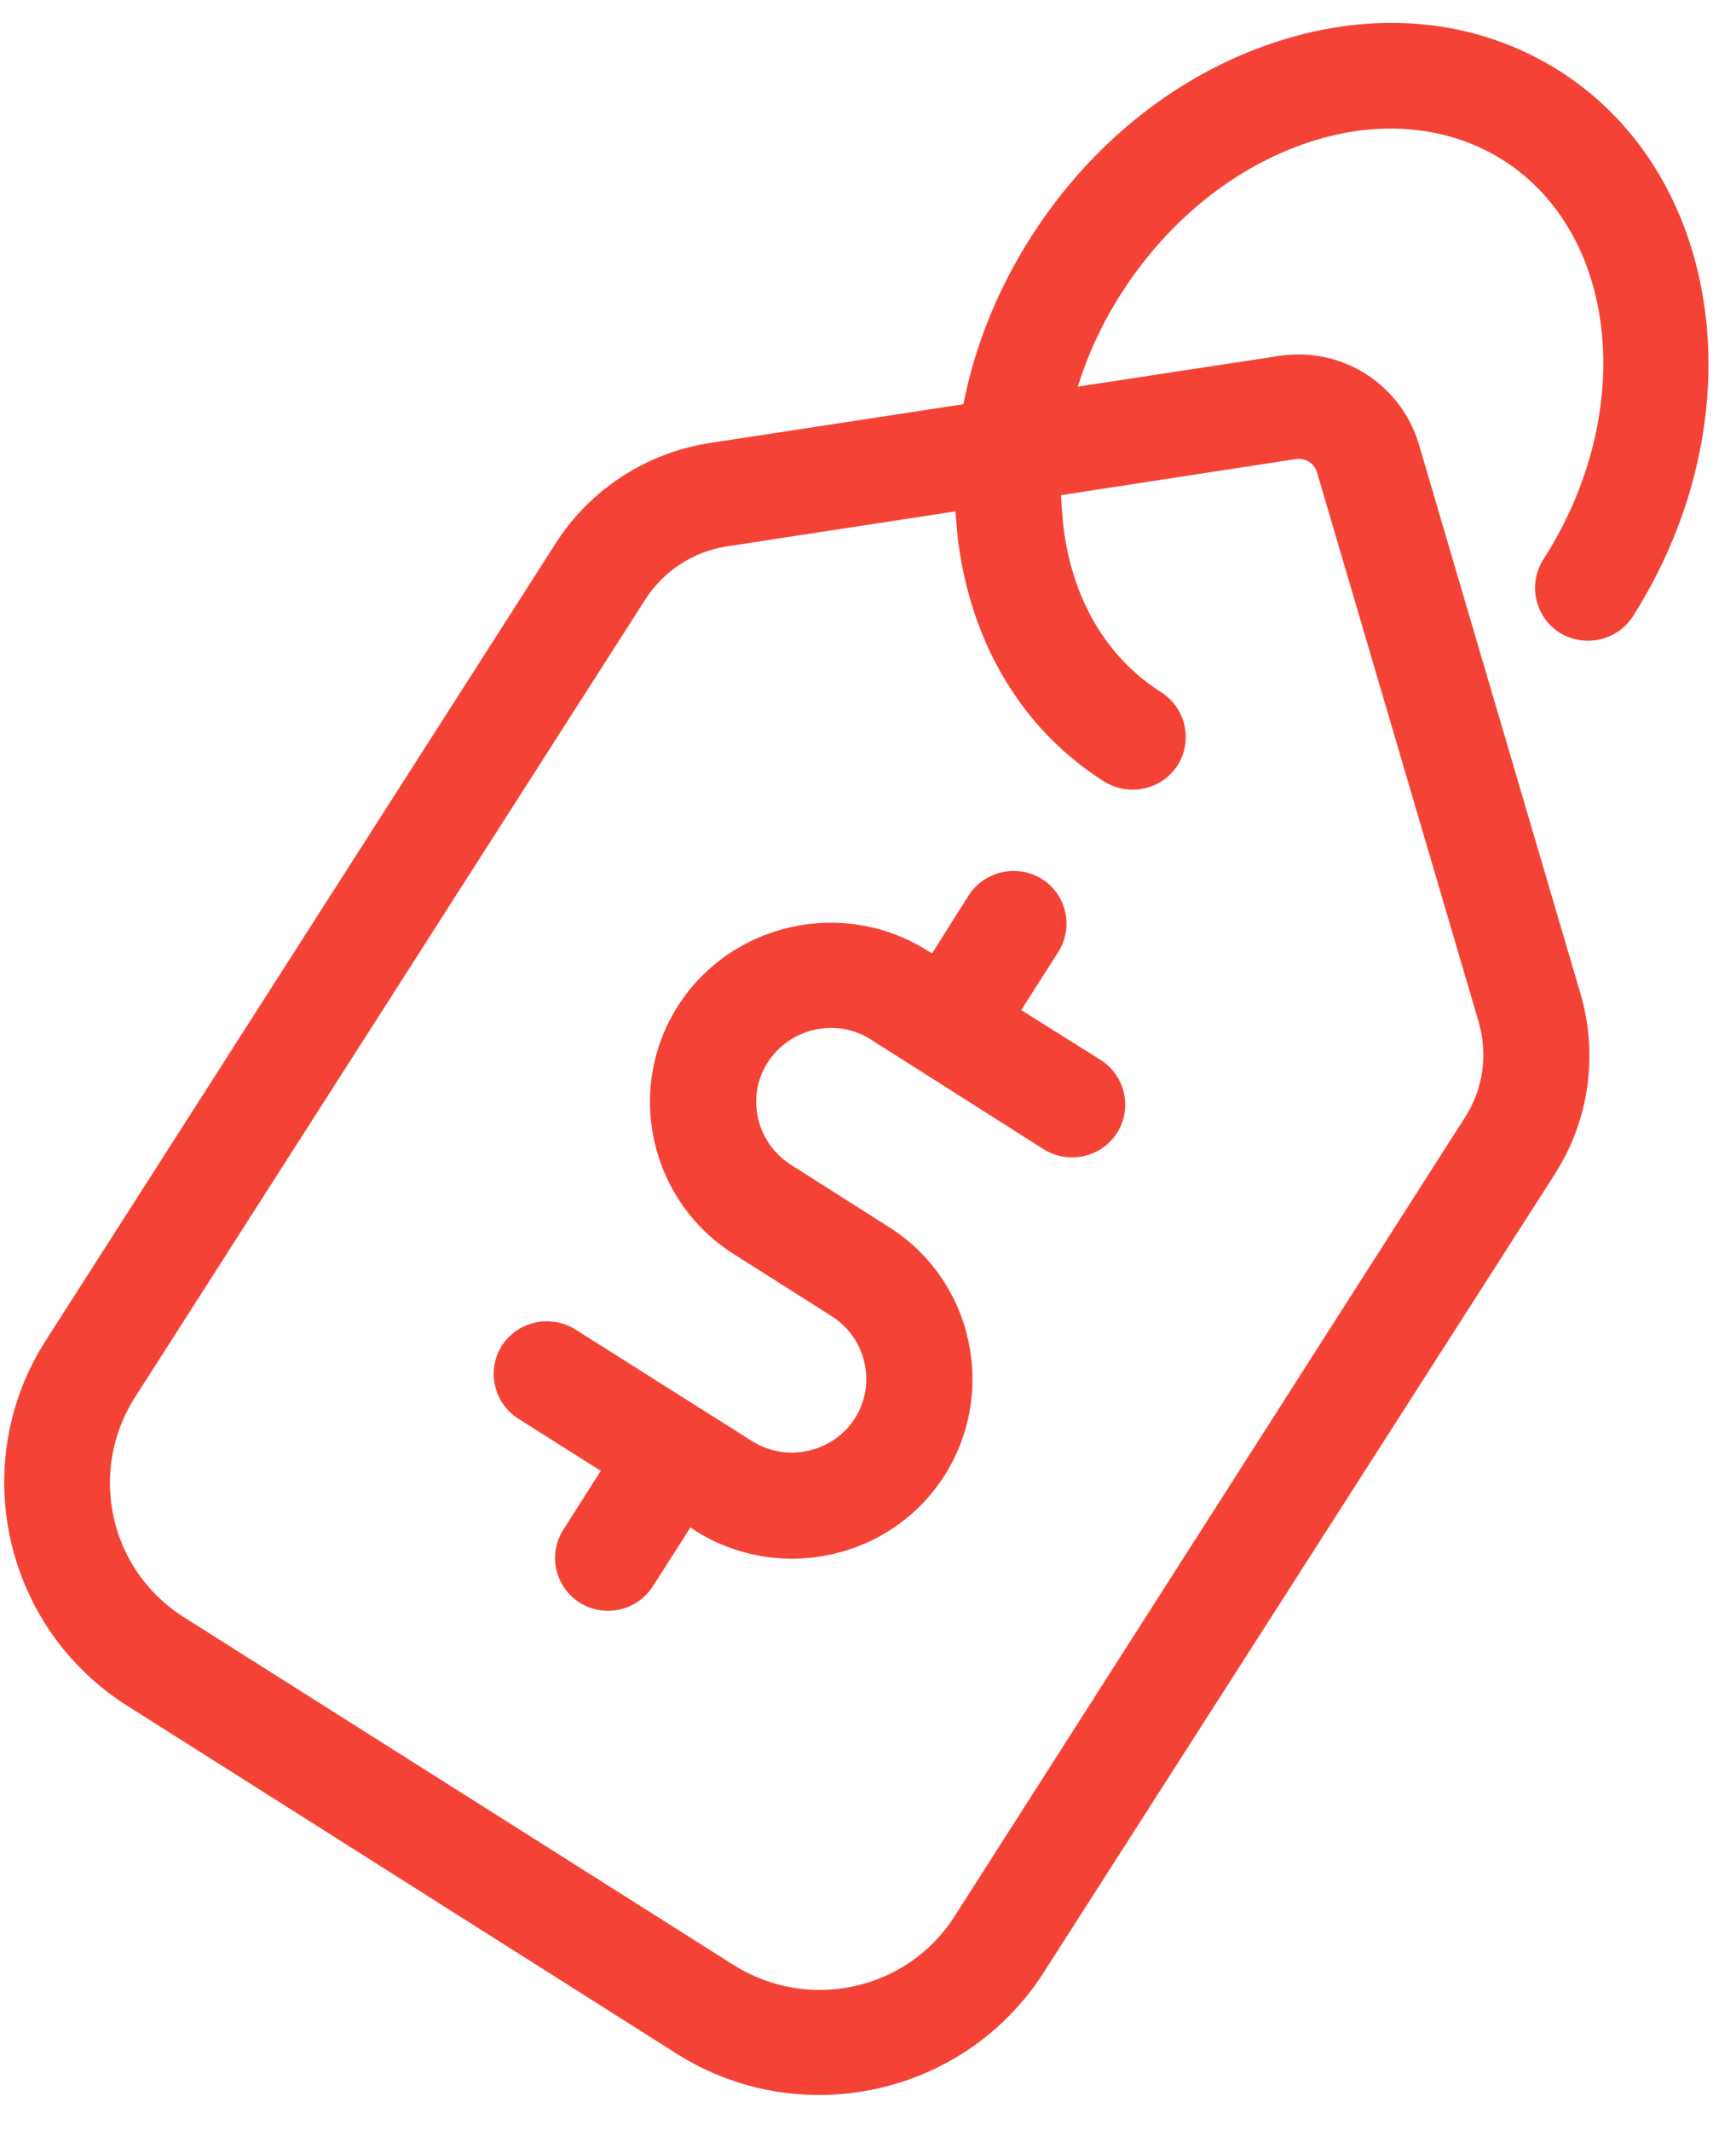 <?xml version="1.0" encoding="UTF-8"?>
<svg xmlns="http://www.w3.org/2000/svg" xmlns:xlink="http://www.w3.org/1999/xlink" width="44pt" height="54pt" viewBox="0 0 44 54" version="1.1">
<g id="surface1">
<path style=" stroke:none;fill-rule:nonzero;fill:rgb(95.686%,26.275%,21.176%);fill-opacity:1;" d="M 40.055 25.168 L 35.957 11.242 C 35.734 10.508 35.266 9.887 34.613 9.473 C 33.965 9.062 33.195 8.906 32.434 9.016 L 27.316 9.797 C 27.574 8.984 27.934 8.184 28.426 7.426 C 29.602 5.59 31.289 4.23 33.172 3.605 C 34.949 3.016 36.707 3.184 38.086 4.051 C 41.027 5.91 41.5 10.465 39.113 14.184 C 38.723 14.805 38.902 15.629 39.527 16.031 C 40.156 16.418 40.984 16.242 41.387 15.617 C 44.543 10.652 43.715 4.453 39.52 1.793 C 37.445 0.48 34.883 0.223 32.32 1.07 C 29.848 1.883 27.664 3.617 26.141 5.988 C 25.289 7.324 24.707 8.762 24.418 10.242 L 18.004 11.223 C 16.402 11.465 14.969 12.391 14.098 13.746 L 1.156 33.973 C -0.836 37.09 0.094 41.242 3.227 43.223 L 17.152 52.039 C 20.289 54.023 24.461 53.098 26.453 49.98 L 39.406 29.754 C 40.277 28.398 40.516 26.727 40.055 25.168 Z M 24.195 48.555 C 22.996 50.438 20.488 50.984 18.598 49.793 L 4.66 40.977 C 2.77 39.785 2.223 37.293 3.418 35.41 L 16.359 15.184 C 16.816 14.473 17.566 13.98 18.406 13.848 L 24.215 12.957 C 24.238 13.18 24.25 13.402 24.273 13.625 C 24.598 16.297 25.906 18.488 27.988 19.805 C 28.617 20.191 29.445 20.016 29.848 19.391 C 30.238 18.77 30.059 17.945 29.434 17.543 C 28.043 16.664 27.16 15.16 26.949 13.301 C 26.926 13.047 26.902 12.801 26.891 12.547 L 32.836 11.633 C 32.98 11.609 33.105 11.656 33.172 11.699 C 33.25 11.742 33.34 11.832 33.383 11.977 L 37.48 25.902 C 37.715 26.715 37.594 27.594 37.133 28.309 Z M 24.195 48.555 "/>
<path style=" stroke:none;fill-rule:nonzero;fill:rgb(95.686%,26.275%,21.176%);fill-opacity:1;" d="M 22.527 31.09 L 20.043 29.512 C 19.168 28.953 18.898 27.785 19.461 26.918 C 20.02 26.047 21.195 25.781 22.066 26.336 L 26.453 29.121 C 27.082 29.512 27.91 29.332 28.312 28.707 C 28.703 28.086 28.527 27.262 27.898 26.859 L 25.883 25.594 L 26.824 24.121 C 27.215 23.5 27.039 22.676 26.41 22.273 C 25.785 21.887 24.957 22.062 24.551 22.688 L 23.625 24.156 L 23.512 24.09 C 21.375 22.742 18.543 23.375 17.188 25.48 C 15.832 27.605 16.469 30.422 18.586 31.77 L 21.082 33.352 C 21.957 33.906 22.223 35.074 21.664 35.945 C 21.105 36.812 19.93 37.07 19.055 36.512 L 14.578 33.684 C 13.953 33.297 13.125 33.473 12.719 34.098 C 12.328 34.719 12.508 35.543 13.133 35.945 L 15.227 37.27 L 14.277 38.762 C 13.883 39.383 14.062 40.207 14.691 40.609 C 15.316 41 16.145 40.82 16.547 40.195 L 17.5 38.703 L 17.633 38.793 C 17.645 38.805 17.656 38.805 17.668 38.816 C 19.793 40.117 22.594 39.496 23.938 37.391 C 25.289 35.254 24.652 32.426 22.527 31.09 Z M 22.527 31.09 "/>
</g>
</svg>
